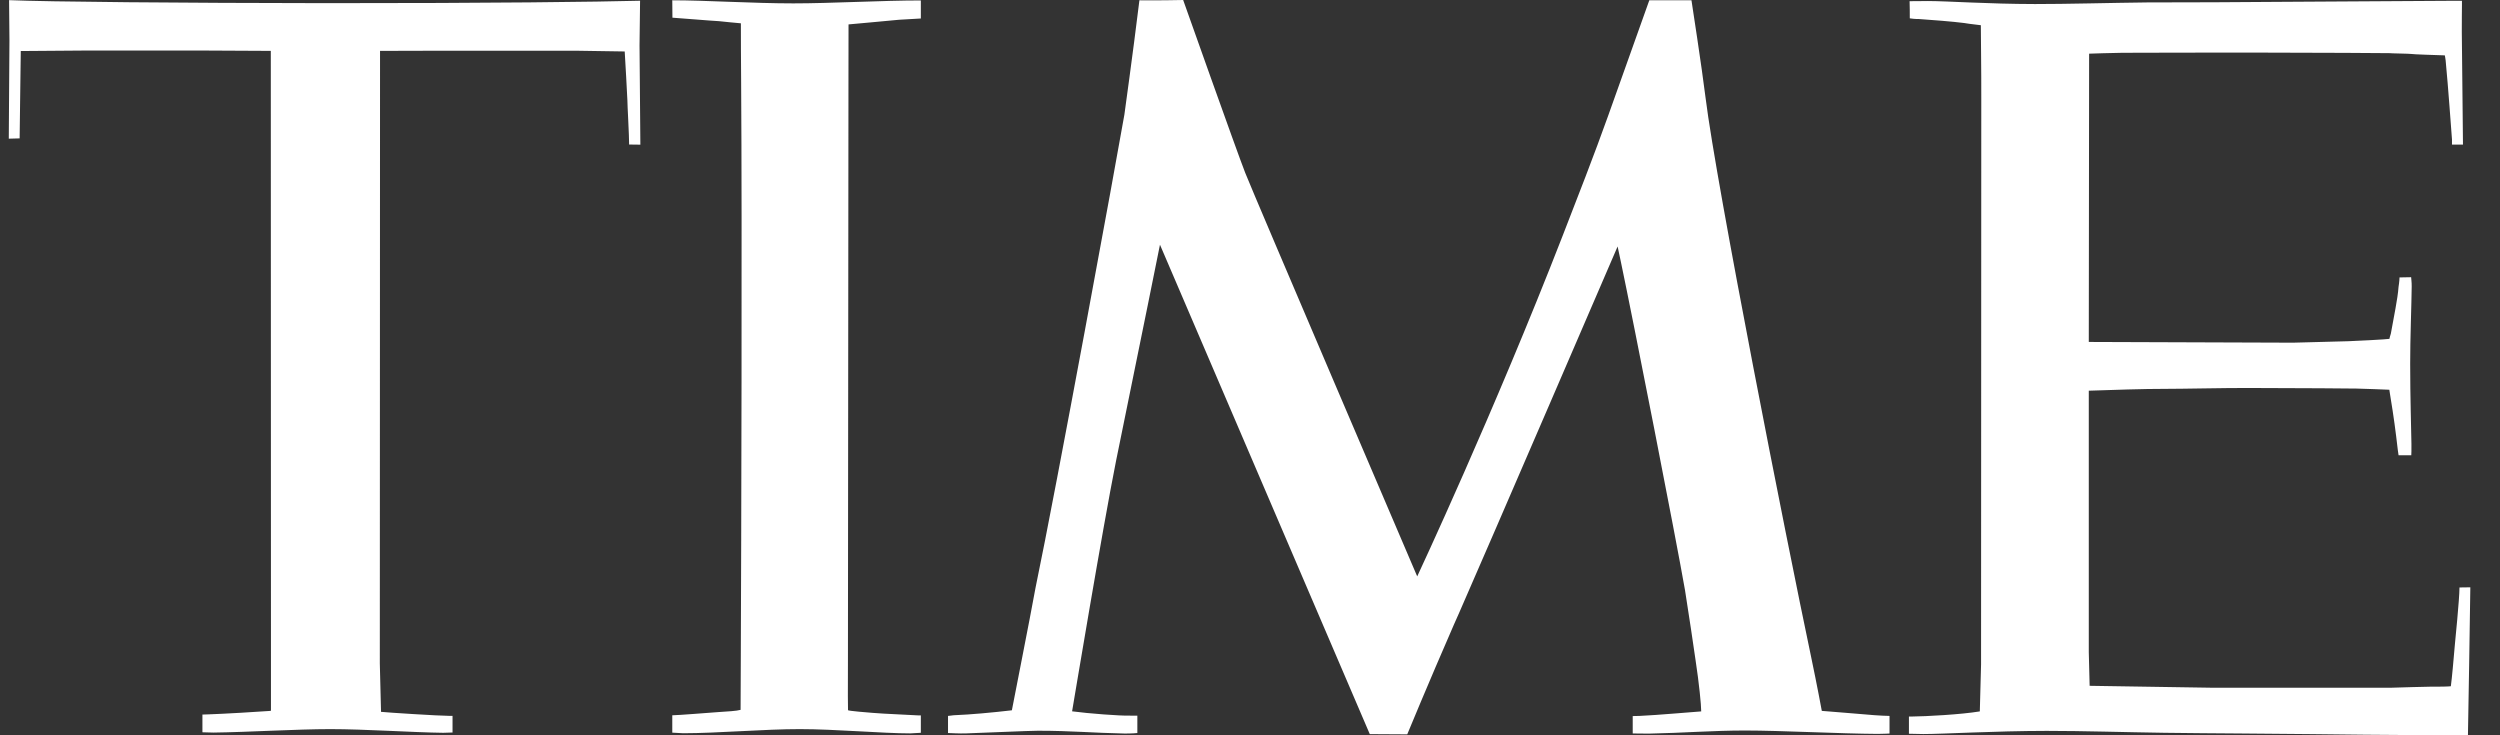 <svg width="68" height="20" viewBox="0 0 68 20" fill="none" xmlns="http://www.w3.org/2000/svg">
<rect x="0" y="0" width="68" height="20" fill="#333333" stroke="none"/>
<g clip-path="url(#clip0_1_1126)">
<path d="M32.182 0C32.182 0 31.429 0.016 30.992 0.008C30.974 0.187 30.764 1.813 30.583 3.12C30.375 4.328 28.727 13.302 28.166 15.989C28.02 16.801 27.565 19.09 27.523 19.32C26.997 19.382 26.377 19.438 25.974 19.453C25.919 19.453 25.829 19.473 25.786 19.473V19.938C25.835 19.938 26.098 19.956 26.284 19.948C26.73 19.934 27.993 19.876 28.234 19.876C29.142 19.876 29.75 19.936 30.591 19.952C30.603 19.952 30.834 19.952 30.936 19.938V19.467C30.866 19.467 30.773 19.465 30.718 19.465C30.479 19.473 29.605 19.408 29.161 19.348C29.214 19.041 29.986 14.393 30.357 12.534C31.062 9.093 31.551 6.656 31.551 6.656L31.681 6.959L37.258 19.968L38.277 19.974C38.277 19.974 38.858 18.566 39.548 16.986C39.567 16.948 39.616 16.837 39.687 16.673C40.41 15.031 43.999 6.704 43.999 6.704C43.999 6.704 44.033 6.854 44.088 7.123C44.431 8.754 45.586 14.636 45.833 16.057C45.949 16.787 46.057 17.527 46.12 17.962C46.214 18.576 46.273 19.176 46.273 19.35C46.159 19.356 45.024 19.456 44.594 19.473C44.533 19.473 44.416 19.477 44.41 19.477V19.95C44.563 19.95 44.714 19.956 44.863 19.954C45.741 19.938 46.584 19.87 47.463 19.87C48.449 19.87 50.048 19.956 51.073 19.962C51.19 19.962 51.395 19.952 51.395 19.952V19.473C51.336 19.473 51.08 19.462 50.984 19.453C50.525 19.418 49.751 19.348 49.553 19.336C49.553 19.336 49.427 18.65 49.26 17.856C48.59 14.68 46.684 5.03 46.391 2.657C46.291 1.841 46.008 0.008 46.008 0.008H44.861C44.861 0.008 44.274 1.654 43.74 3.153C43.375 4.179 42.88 5.445 42.503 6.415C40.639 11.21 38.548 15.678 38.548 15.678C38.548 15.678 34.106 5.302 33.87 4.701C33.635 4.101 32.182 0 32.182 0ZM0.247 0.004L0.257 1.101L0.239 3.772L0.534 3.764L0.565 1.388C0.565 1.388 2.185 1.374 2.394 1.374H5.416L7.366 1.384L7.37 17.906V19.332L7.33 19.338C7.071 19.358 6.07 19.418 5.665 19.431C5.573 19.433 5.516 19.438 5.506 19.436V19.918C5.581 19.922 5.779 19.926 5.805 19.926C6.765 19.914 8.065 19.832 8.986 19.832C9.921 19.832 11.24 19.922 12.055 19.932C12.136 19.932 12.232 19.924 12.309 19.924V19.471H12.208C11.949 19.471 10.512 19.38 10.364 19.362C10.357 19.14 10.331 18.069 10.331 18.047L10.337 1.384L11.822 1.38H15.698L16.992 1.4C17 1.49 17.065 2.695 17.065 2.727C17.063 2.814 17.114 3.71 17.112 3.931L17.418 3.935L17.395 1.235L17.41 0.02C16.271 0.05 13.369 0.088 8.866 0.086C4.998 0.082 1.276 0.05 0.247 0.004ZM18.286 0.008L18.29 0.481C18.443 0.489 19.341 0.566 19.559 0.576C19.735 0.596 19.977 0.618 20.152 0.634C20.152 0.786 20.154 1.831 20.159 2.244C20.187 6.153 20.163 14.796 20.15 17.854C20.146 18.737 20.144 19.308 20.144 19.308C20.034 19.34 19.786 19.352 19.519 19.37C19.29 19.386 18.469 19.453 18.286 19.456V19.928C18.361 19.928 18.502 19.944 18.581 19.944C19.511 19.944 20.802 19.831 21.756 19.832C22.718 19.832 24.003 19.948 24.762 19.948H24.759C24.825 19.948 24.982 19.932 25.047 19.932V19.459H24.982C24.953 19.453 23.975 19.414 23.736 19.39C23.612 19.382 23.074 19.336 23.066 19.318C23.064 19.308 23.062 19.166 23.062 18.931C23.064 18.707 23.064 18.334 23.064 17.932C23.066 14.848 23.076 5.687 23.078 2.186C23.078 1.51 23.08 0.959 23.08 0.664C23.29 0.65 24.15 0.562 24.458 0.537C24.472 0.537 24.878 0.513 25.047 0.503V0.012C23.995 0.012 22.604 0.092 21.577 0.092C20.503 0.092 19.18 0.008 18.29 0.008H18.286ZM66.965 0.022C66.965 0.022 66.855 0.022 66.649 0.022C65.946 0.024 64.145 0.038 62.038 0.05C60.744 0.058 59.733 0.068 58.401 0.066C57.468 0.076 56.159 0.112 55.352 0.11C54.063 0.108 53.011 0.03 52.439 0.028C52.168 0.028 52.015 0.036 51.941 0.032C51.946 0.038 51.946 0.499 51.946 0.499C51.994 0.507 52.094 0.519 52.188 0.517C52.512 0.539 53.117 0.586 53.425 0.626C53.486 0.636 53.59 0.654 53.879 0.686C53.877 0.792 53.894 1.977 53.891 2.689C53.891 3.349 53.885 18.071 53.885 18.071C53.885 18.095 53.851 19.256 53.851 19.35C53.339 19.436 52.357 19.487 52.023 19.489H51.923V19.958C51.97 19.958 52.19 19.966 52.314 19.966C52.854 19.966 54.248 19.882 55.67 19.88C56.669 19.88 57.765 19.916 58.876 19.932C60.245 19.95 61.628 19.952 62.873 19.968C64.925 19.996 66.588 19.998 67.128 20C67.128 20 67.193 16.274 67.193 15.975L66.898 15.979C66.898 16.296 66.777 17.475 66.773 17.527C66.735 17.971 66.694 18.436 66.663 18.666C66.663 18.666 66.519 18.678 66.449 18.676C66.113 18.67 65.035 18.707 65.013 18.707H60.21L56.838 18.654L56.815 17.738V10.627C57.414 10.607 58.334 10.575 58.892 10.577C59.367 10.577 60.487 10.552 61.113 10.553C62.635 10.556 63.988 10.566 64.096 10.569C64.347 10.577 64.813 10.591 64.99 10.601C64.996 10.663 65.017 10.761 65.019 10.789C65.109 11.333 65.159 11.71 65.221 12.245C65.229 12.293 65.235 12.339 65.241 12.383H65.587C65.587 12.383 65.596 12.191 65.591 12.073C65.585 11.655 65.557 10.819 65.557 9.891C65.555 9.249 65.594 8.268 65.598 7.795C65.6 7.667 65.583 7.576 65.583 7.54L65.267 7.546C65.266 7.647 65.241 7.799 65.241 7.799C65.215 8.152 65.113 8.601 65.031 9.075C65.009 9.135 64.992 9.217 64.992 9.217C64.956 9.229 63.963 9.281 63.876 9.281C63.841 9.281 62.397 9.321 62.372 9.321L56.815 9.301L56.824 1.46C56.824 1.46 57.529 1.436 57.726 1.436C58.527 1.436 59.829 1.428 61.158 1.43C63.102 1.432 64.988 1.444 64.992 1.446C65.005 1.452 65.579 1.46 65.59 1.468C65.604 1.478 66.323 1.5 66.498 1.506C66.498 1.506 66.513 1.564 66.521 1.638C66.6 2.463 66.665 3.447 66.694 3.794V3.933H66.993C66.993 3.425 66.967 1.865 66.961 0.874C66.959 0.555 66.965 0.295 66.965 0.148V0.022Z" fill="white"/>
</g>
<defs>
<clipPath id="clip0_1_1126">
<rect width="66.957" height="20" fill="white" transform="translate(0.236)"/>
</clipPath>
</defs>
</svg>
